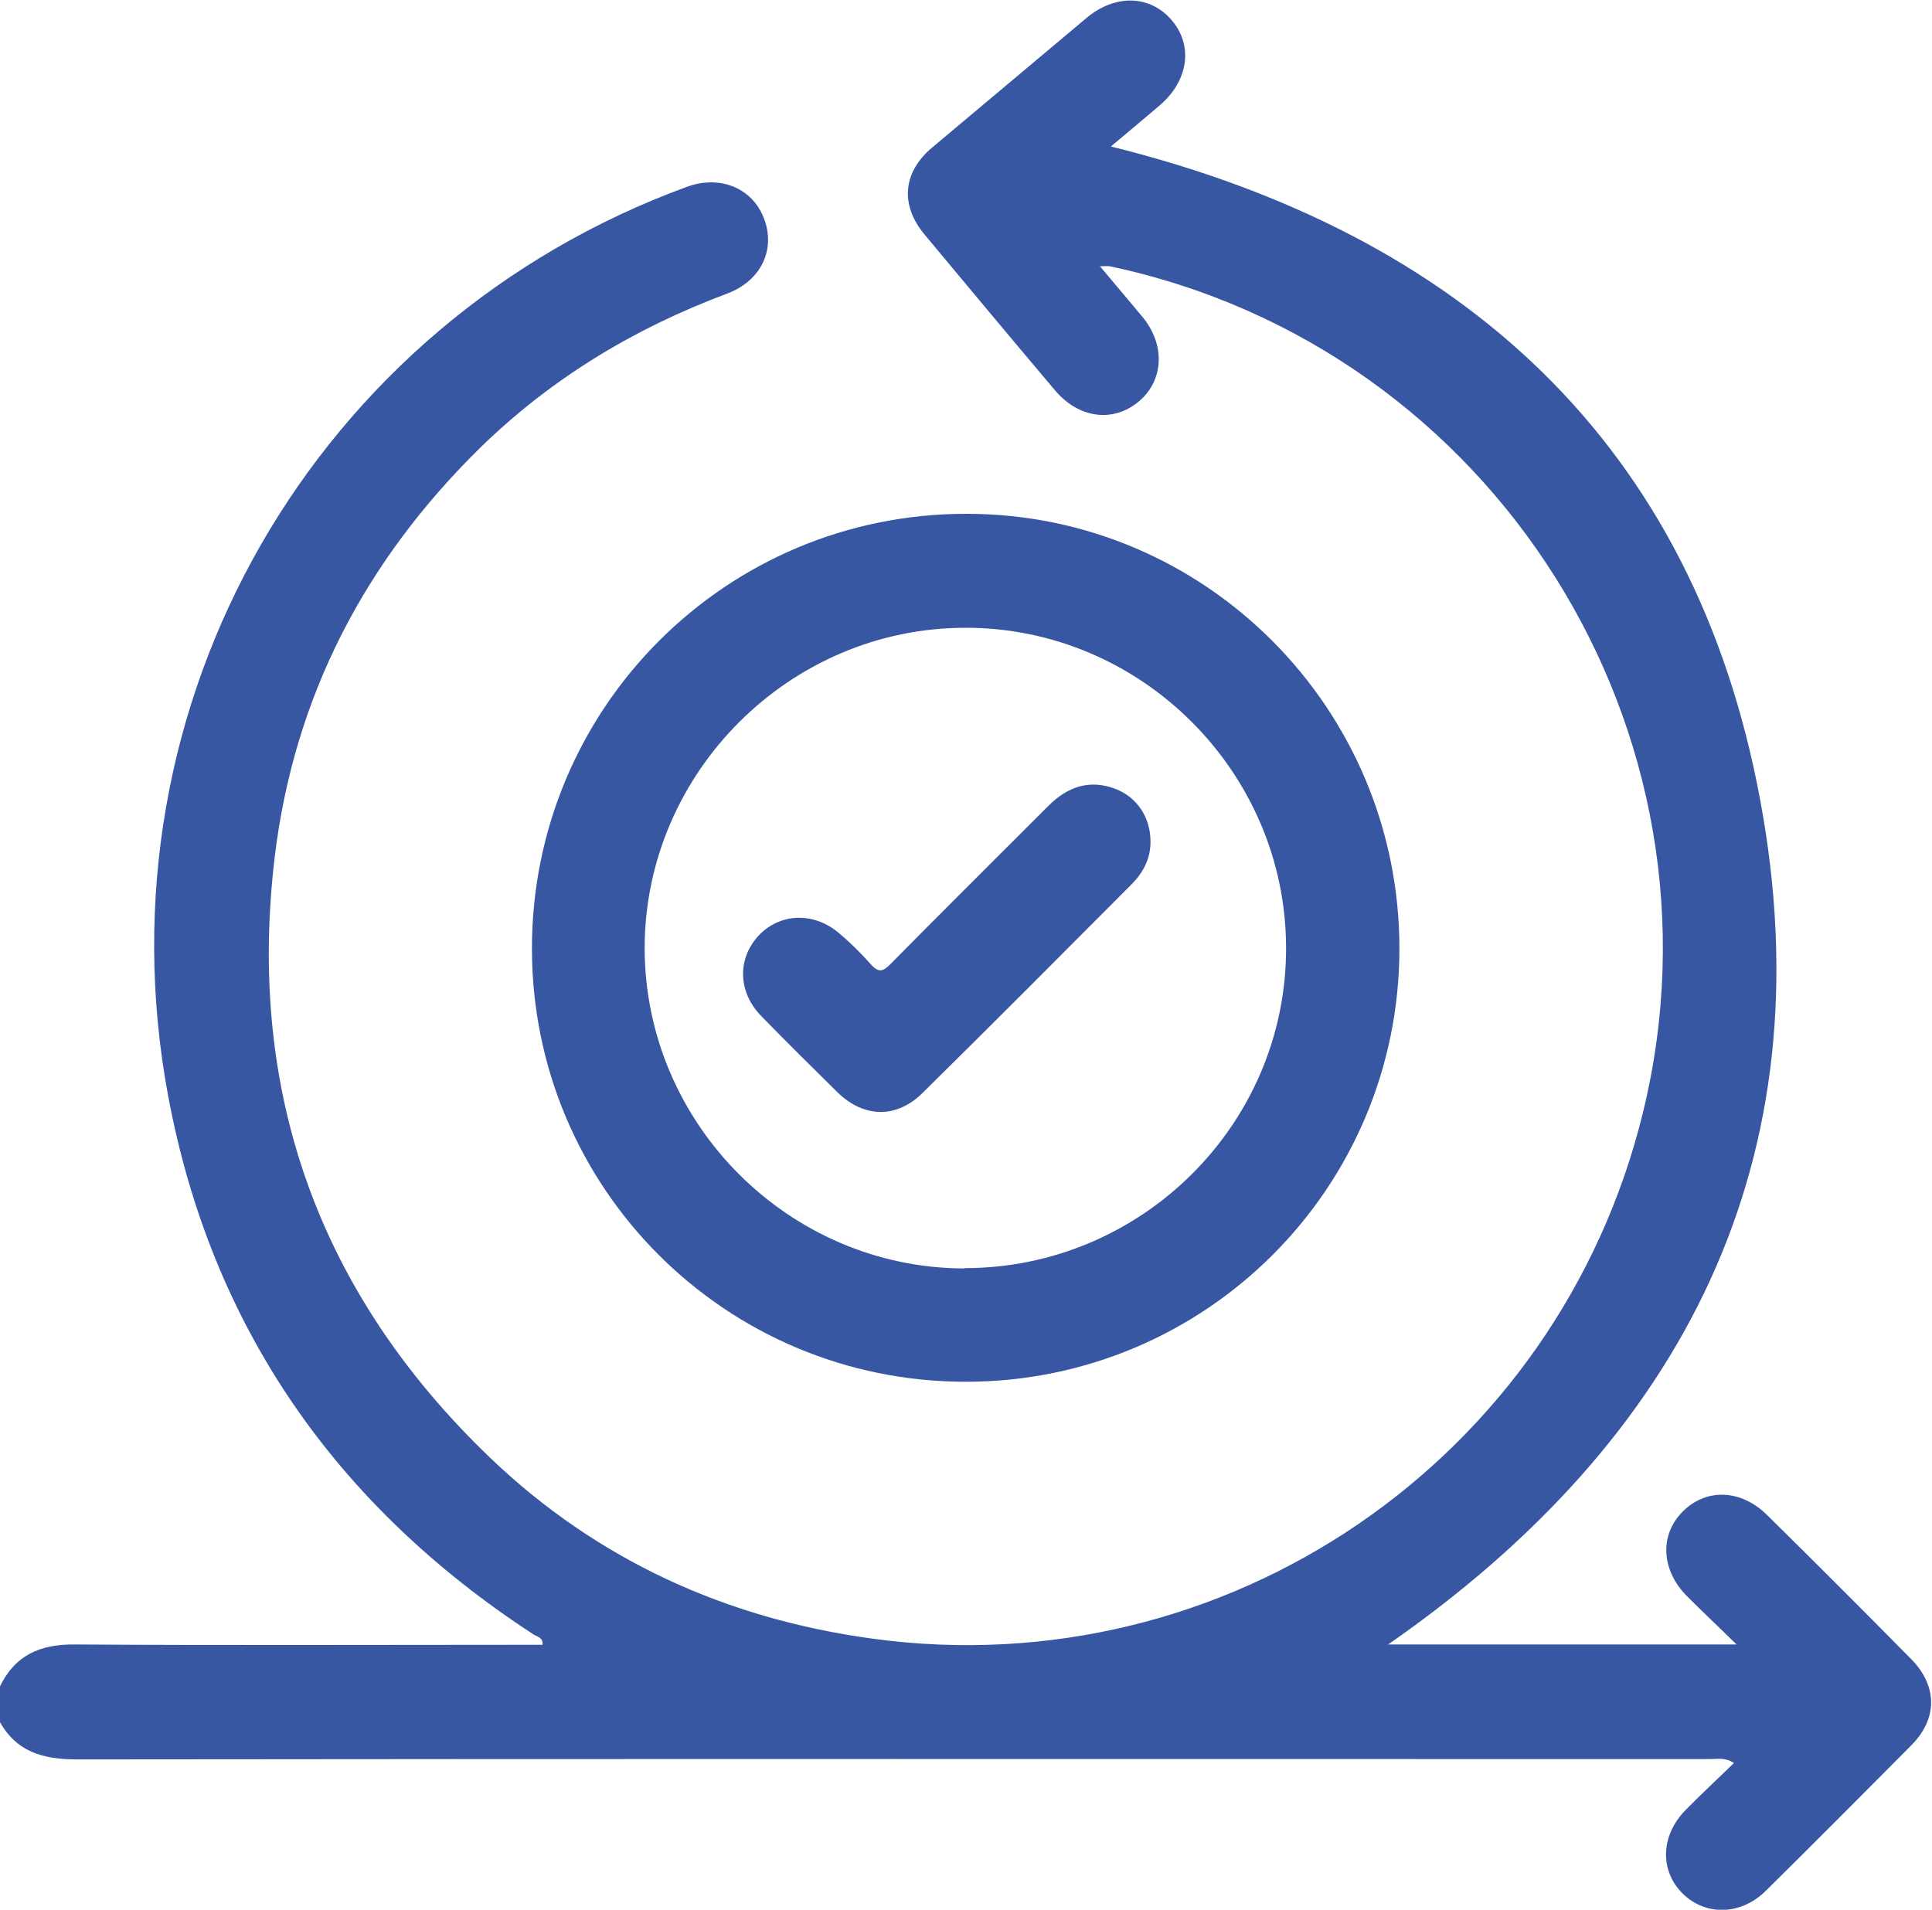 <?xml version="1.0" encoding="UTF-8"?> <svg xmlns="http://www.w3.org/2000/svg" viewBox="0 0 60 59.32"><defs><style>.d{fill:#3857a3;}</style></defs><g id="a"></g><g id="b"><g id="c"><g><path class="d" d="M0,52.38c.47-.97,1.25-1.31,2.32-1.3,4.63,.03,9.25,.01,13.88,.01h.65c.02-.23-.17-.25-.28-.32-6.12-3.99-10.01-9.54-11.35-16.74C2.95,21.83,9.8,10.02,21.34,5.8c1.02-.37,2.02,.04,2.38,.97,.38,.96-.07,1.95-1.14,2.35-2.89,1.08-5.47,2.64-7.68,4.8-3.57,3.51-5.77,7.72-6.37,12.71-.87,7.31,1.38,13.55,6.68,18.64,3.32,3.18,7.33,5.01,11.89,5.63,10.97,1.5,21.28-5.55,23.92-16.33,2.9-11.82-4.63-23.78-16.56-26.3-.07-.01-.14,0-.3,0,.46,.55,.89,1.06,1.31,1.56,.72,.86,.68,1.96-.08,2.62-.8,.69-1.88,.56-2.63-.33-1.36-1.61-2.71-3.23-4.06-4.85-.75-.91-.66-1.92,.24-2.68,1.6-1.34,3.2-2.69,4.8-4.03,.89-.75,1.98-.72,2.65,.07,.67,.78,.52,1.87-.36,2.63-.5,.43-1.01,.85-1.53,1.29,10.89,2.7,18.12,9.22,20.17,20.33,2.06,11.13-2.36,19.81-11.56,26.2h10.82c-.57-.56-1.06-1.02-1.53-1.49-.82-.82-.87-1.92-.13-2.65,.73-.72,1.8-.68,2.61,.12,1.5,1.48,2.99,2.97,4.47,4.47,.83,.84,.83,1.86,0,2.69-1.5,1.51-3,3.02-4.51,4.51-.76,.76-1.86,.79-2.57,.1-.73-.71-.71-1.81,.08-2.61,.48-.49,.98-.95,1.5-1.46-.29-.18-.52-.12-.74-.12-16.91,0-33.81-.01-50.72,.01-1.07,0-1.9-.24-2.42-1.21v-1.05Z"></path><path class="d" d="M29.99,42.92c-7.45,0-13.47-6.01-13.47-13.46,0-7.47,6.03-13.51,13.5-13.5,7.42,0,13.44,6.05,13.44,13.5,0,7.45-6.02,13.46-13.47,13.46Zm-.03-3.53c5.5,0,10-4.48,9.98-9.96-.01-5.45-4.5-9.94-9.96-9.93-5.45,0-9.95,4.49-9.96,9.94,0,5.46,4.48,9.95,9.93,9.96Z"></path><path class="d" d="M35.73,26.15c0,.52-.22,.94-.57,1.3-2.16,2.17-4.32,4.34-6.5,6.49-.81,.81-1.83,.79-2.65-.01-.79-.78-1.58-1.56-2.36-2.36-.74-.75-.76-1.8-.08-2.52,.66-.69,1.7-.73,2.48-.07,.36,.3,.69,.63,1,.98,.23,.25,.36,.23,.59,0,1.63-1.65,3.28-3.29,4.92-4.93,.59-.59,1.27-.83,2.07-.53,.69,.26,1.1,.9,1.1,1.64Z"></path></g></g></g></svg> 